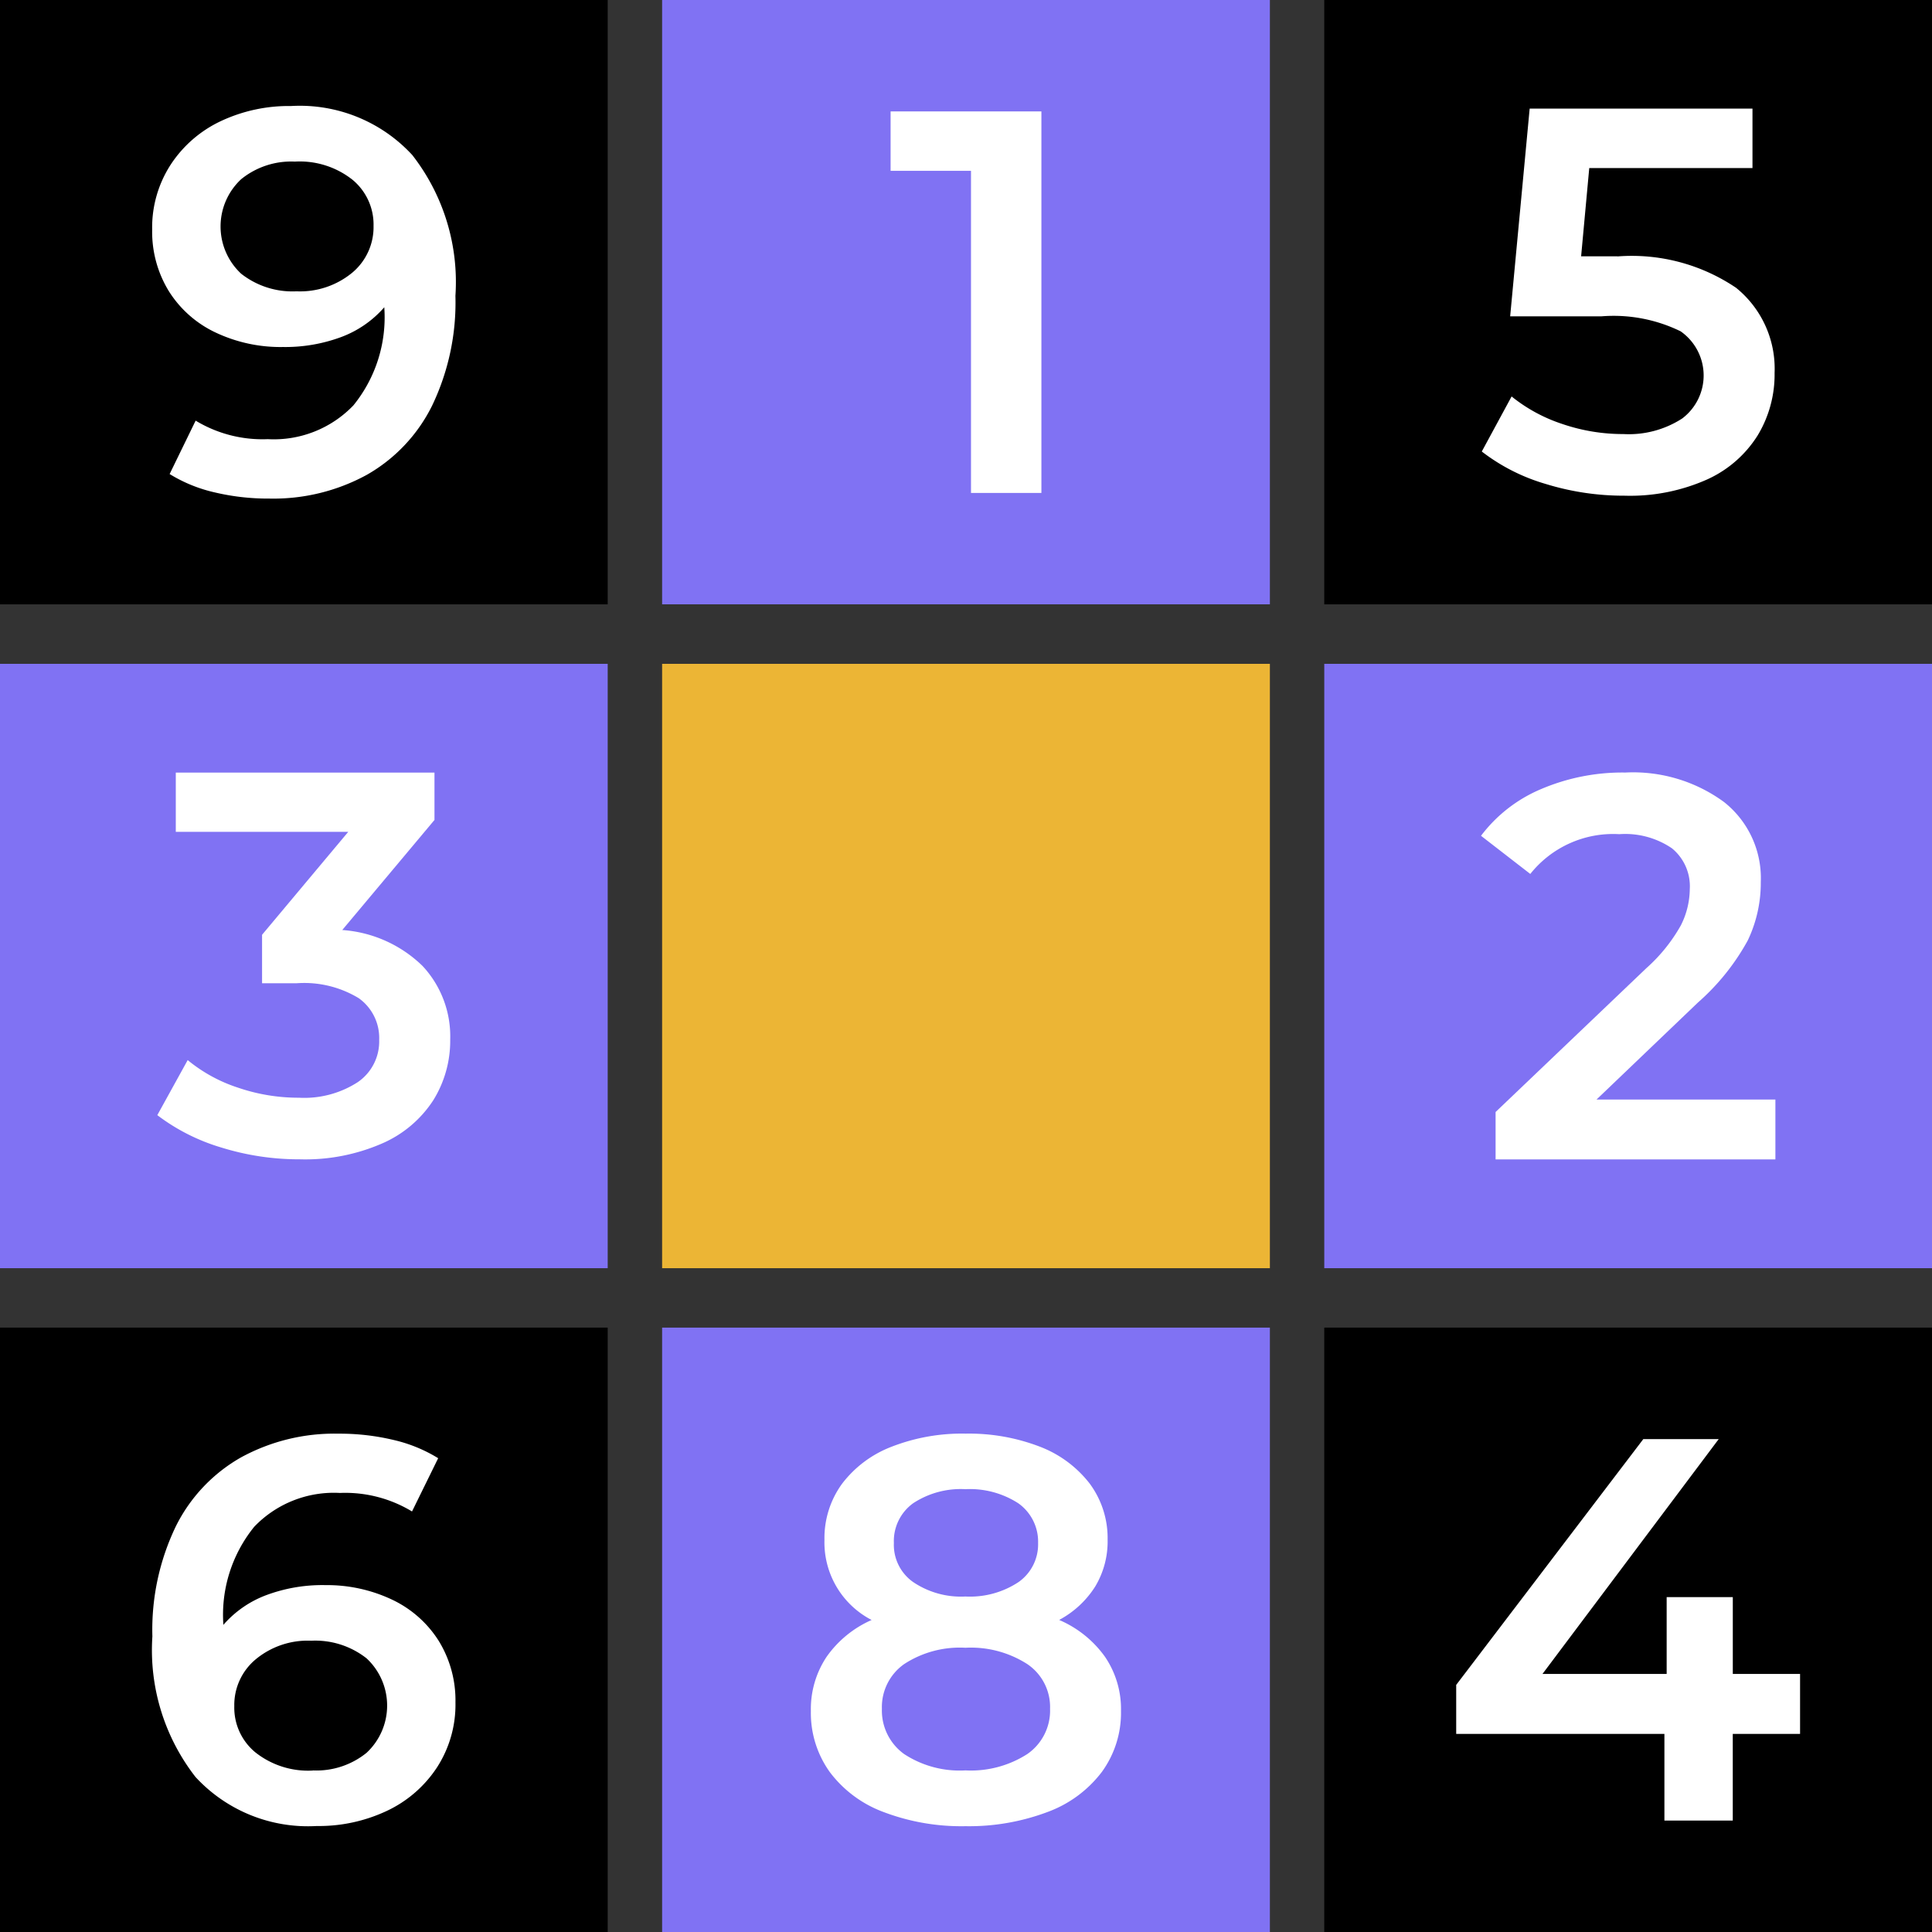 <svg id="SD_Sudoku-01" xmlns="http://www.w3.org/2000/svg" width="54.886" height="54.887" viewBox="0 0 54.886 54.887">
  <rect x="0" y="0" width="54.886" height="54.887" fill="#333333" stroke="none"/>
  <path id="Trazado_451" data-name="Trazado 451" d="M17.264,218.53H0V235.7H17.264V218.53Z" transform="translate(0 -180.814)" fill-rule="evenodd"/>
  <path id="Trazado_452" data-name="Trazado 452" d="M126.256,126.439V109.27H108.99v17.169Z" transform="translate(-90.18 -90.411)" fill="#ecb535" fill-rule="evenodd"/>
  <path id="Trazado_453" data-name="Trazado 453" d="M235.246,0H217.98V17.169h17.266V0Z" transform="translate(-180.359)" fill-rule="evenodd"/>
  <path id="Trazado_454" data-name="Trazado 454" d="M17.264,0H0V17.169H17.264V0Z" fill-rule="evenodd"/>
  <path id="Trazado_455" data-name="Trazado 455" d="M235.246,218.53H217.98V235.7h17.266V218.53Z" transform="translate(-180.359 -180.814)" fill-rule="evenodd"/>
  <path id="Trazado_456" data-name="Trazado 456" d="M235.246,126.439V109.27H217.98v17.169Z" transform="translate(-180.359 -90.411)" fill="#8072f3" fill-rule="evenodd"/>
  <path id="Trazado_457" data-name="Trazado 457" d="M126.256,0H108.99V17.169h17.266V0Z" transform="translate(-90.18)" fill="#8072f3" fill-rule="evenodd"/>
  <path id="Trazado_458" data-name="Trazado 458" d="M126.256,218.53H108.99V235.7h17.266V218.53Z" transform="translate(-90.18 -180.814)" fill="#8072f3" fill-rule="evenodd"/>
  <path id="Trazado_459" data-name="Trazado 459" d="M0,126.439H17.264V109.27H0v17.169Z" transform="translate(0 -90.411)" fill="#8072f3" fill-rule="evenodd"/>
  <path id="Trazado_460" data-name="Trazado 460" d="M247.76,22.087a5.292,5.292,0,0,1,3.374.891,2.956,2.956,0,0,1,1.094,2.423,3.337,3.337,0,0,1-.478,1.766,3.294,3.294,0,0,1-1.432,1.253,5.374,5.374,0,0,1-2.358.464,7.5,7.5,0,0,1-2.233-.333,5.471,5.471,0,0,1-1.817-.922l.847-1.564a4.56,4.56,0,0,0,1.441.782,5.312,5.312,0,0,0,1.733.286,2.793,2.793,0,0,0,1.672-.442,1.53,1.53,0,0,0-.045-2.477,4.336,4.336,0,0,0-2.242-.426h-2.6l.554-5.9H251.6v1.688h-4.637l-.231,2.508h1.032Z" transform="translate(-201.814 -14.802)" fill="#fff"/>
  <path id="Trazado_461" data-name="Trazado 461" d="M29.005,17.45a4.342,4.342,0,0,1,3.443,1.393,5.867,5.867,0,0,1,1.225,4,6.774,6.774,0,0,1-.663,3.12,4.611,4.611,0,0,1-1.857,1.966,5.532,5.532,0,0,1-2.765.673,6.586,6.586,0,0,1-1.564-.178,4.216,4.216,0,0,1-1.27-.519l.739-1.517a3.665,3.665,0,0,0,2.049.526,3.13,3.13,0,0,0,2.433-.96,3.969,3.969,0,0,0,.878-2.772v-.016a3.018,3.018,0,0,1-1.217.844,4.565,4.565,0,0,1-1.664.286,4.313,4.313,0,0,1-1.911-.411,3.152,3.152,0,0,1-1.325-1.168,3.222,3.222,0,0,1-.478-1.75,3.283,3.283,0,0,1,.525-1.85A3.462,3.462,0,0,1,27,17.883a4.54,4.54,0,0,1,2-.433Zm.154,5.264a2.33,2.33,0,0,0,1.579-.526,1.687,1.687,0,0,0,.609-1.332,1.649,1.649,0,0,0-.594-1.308,2.413,2.413,0,0,0-1.641-.519,2.253,2.253,0,0,0-1.526.5,1.833,1.833,0,0,0,0,2.685,2.358,2.358,0,0,0,1.572.5h0Z" transform="translate(-20.735 -14.438)" fill="#fff"/>
  <path id="Trazado_462" data-name="Trazado 462" d="M140.535,241.275a3.093,3.093,0,0,1,1.3,1.046,2.639,2.639,0,0,1,.454,1.541,2.85,2.85,0,0,1-.547,1.734,3.409,3.409,0,0,1-1.548,1.137,6.335,6.335,0,0,1-2.326.4,6.227,6.227,0,0,1-2.318-.4,3.374,3.374,0,0,1-1.533-1.137,2.877,2.877,0,0,1-.538-1.734,2.676,2.676,0,0,1,.447-1.541,3.078,3.078,0,0,1,1.279-1.046A2.481,2.481,0,0,1,133.865,239a2.623,2.623,0,0,1,.5-1.595,3.206,3.206,0,0,1,1.41-1.053,5.49,5.49,0,0,1,2.1-.371,5.605,5.605,0,0,1,2.111.371A3.258,3.258,0,0,1,141.4,237.4a2.6,2.6,0,0,1,.509,1.595,2.483,2.483,0,0,1-.354,1.332,2.733,2.733,0,0,1-1.017.944h0Zm-2.665-3.716a2.461,2.461,0,0,0-1.486.4,1.325,1.325,0,0,0-.547,1.13,1.291,1.291,0,0,0,.547,1.108,2.426,2.426,0,0,0,1.486.411,2.5,2.5,0,0,0,1.51-.411,1.308,1.308,0,0,0,.554-1.108,1.336,1.336,0,0,0-.563-1.13,2.533,2.533,0,0,0-1.5-.4h0Zm0,7.989a2.967,2.967,0,0,0,1.757-.464,1.5,1.5,0,0,0,.647-1.286,1.47,1.47,0,0,0-.647-1.27,2.963,2.963,0,0,0-1.757-.464,2.89,2.89,0,0,0-1.741.464,1.492,1.492,0,0,0-.632,1.27,1.522,1.522,0,0,0,.632,1.286,2.878,2.878,0,0,0,1.741.464h0Z" transform="translate(-110.443 -195.253)" fill="#fff"/>
  <path id="Trazado_463" data-name="Trazado 463" d="M150.884,18.34V29.179h-2V20.028H146.6V18.34Z" transform="translate(-121.299 -15.175)" fill="#fff"/>
  <path id="Trazado_464" data-name="Trazado 464" d="M252.135,136.459v1.7h-7.949v-1.346l4.284-4.087a4.715,4.715,0,0,0,.979-1.215,2.326,2.326,0,0,0,.254-1.03,1.393,1.393,0,0,0-.509-1.161,2.363,2.363,0,0,0-1.495-.4,3.006,3.006,0,0,0-2.527,1.13l-1.4-1.084a4.153,4.153,0,0,1,1.7-1.324,5.888,5.888,0,0,1,2.4-.473,4.371,4.371,0,0,1,2.8.835,2.754,2.754,0,0,1,1.048,2.276,3.79,3.79,0,0,1-.369,1.657,6.5,6.5,0,0,1-1.417,1.766l-2.881,2.756h5.084Z" transform="translate(-201.698 -105.222)" fill="#fff"/>
  <path id="Trazado_465" data-name="Trazado 465" d="M31.155,131.643a3.625,3.625,0,0,1,2.28,1.022,2.93,2.93,0,0,1,.785,2.09,3.2,3.2,0,0,1-.478,1.719A3.29,3.29,0,0,1,32.3,137.7a5.465,5.465,0,0,1-2.349.457,7.44,7.44,0,0,1-2.226-.333,5.674,5.674,0,0,1-1.826-.922l.863-1.564a4.367,4.367,0,0,0,1.426.782,5.311,5.311,0,0,0,1.733.287,2.8,2.8,0,0,0,1.672-.442,1.4,1.4,0,0,0,.609-1.2,1.387,1.387,0,0,0-.578-1.184,2.981,2.981,0,0,0-1.764-.426h-.985v-1.377l2.449-2.925h-4.9V127.17h7.349v1.346l-2.62,3.127h0Z" transform="translate(-21.43 -105.222)" fill="#fff"/>
  <path id="Trazado_466" data-name="Trazado 466" d="M29.96,240.293a4.313,4.313,0,0,1,1.911.411,3.164,3.164,0,0,1,1.325,1.168,3.222,3.222,0,0,1,.478,1.75,3.283,3.283,0,0,1-.525,1.85,3.462,3.462,0,0,1-1.417,1.231,4.54,4.54,0,0,1-2,.433,4.342,4.342,0,0,1-3.443-1.393,5.866,5.866,0,0,1-1.225-3.994,6.774,6.774,0,0,1,.663-3.12,4.6,4.6,0,0,1,1.857-1.966,5.532,5.532,0,0,1,2.765-.673,6.586,6.586,0,0,1,1.564.178,4.216,4.216,0,0,1,1.27.519L32.44,238.2a3.665,3.665,0,0,0-2.049-.526,3.13,3.13,0,0,0-2.433.96,3.969,3.969,0,0,0-.878,2.772v.016a3.018,3.018,0,0,1,1.217-.844,4.565,4.565,0,0,1,1.664-.286h0Zm-.338,5.264a2.261,2.261,0,0,0,1.526-.5,1.833,1.833,0,0,0,0-2.685,2.358,2.358,0,0,0-1.572-.5A2.312,2.312,0,0,0,28,242.4a1.687,1.687,0,0,0-.609,1.332,1.644,1.644,0,0,0,.594,1.308,2.413,2.413,0,0,0,1.641.52h0Z" transform="translate(-20.735 -195.261)" fill="#fff"/>
  <path id="Trazado_467" data-name="Trazado 467" d="M249.468,245.256h-1.911v2.461h-1.942v-2.461H239.7v-1.393l5.316-6.983h2.142l-5.007,6.672h3.528v-2.183h1.879v2.183h1.911v1.7Z" transform="translate(-198.331 -195.997)" fill="#fff"/>
</svg>
